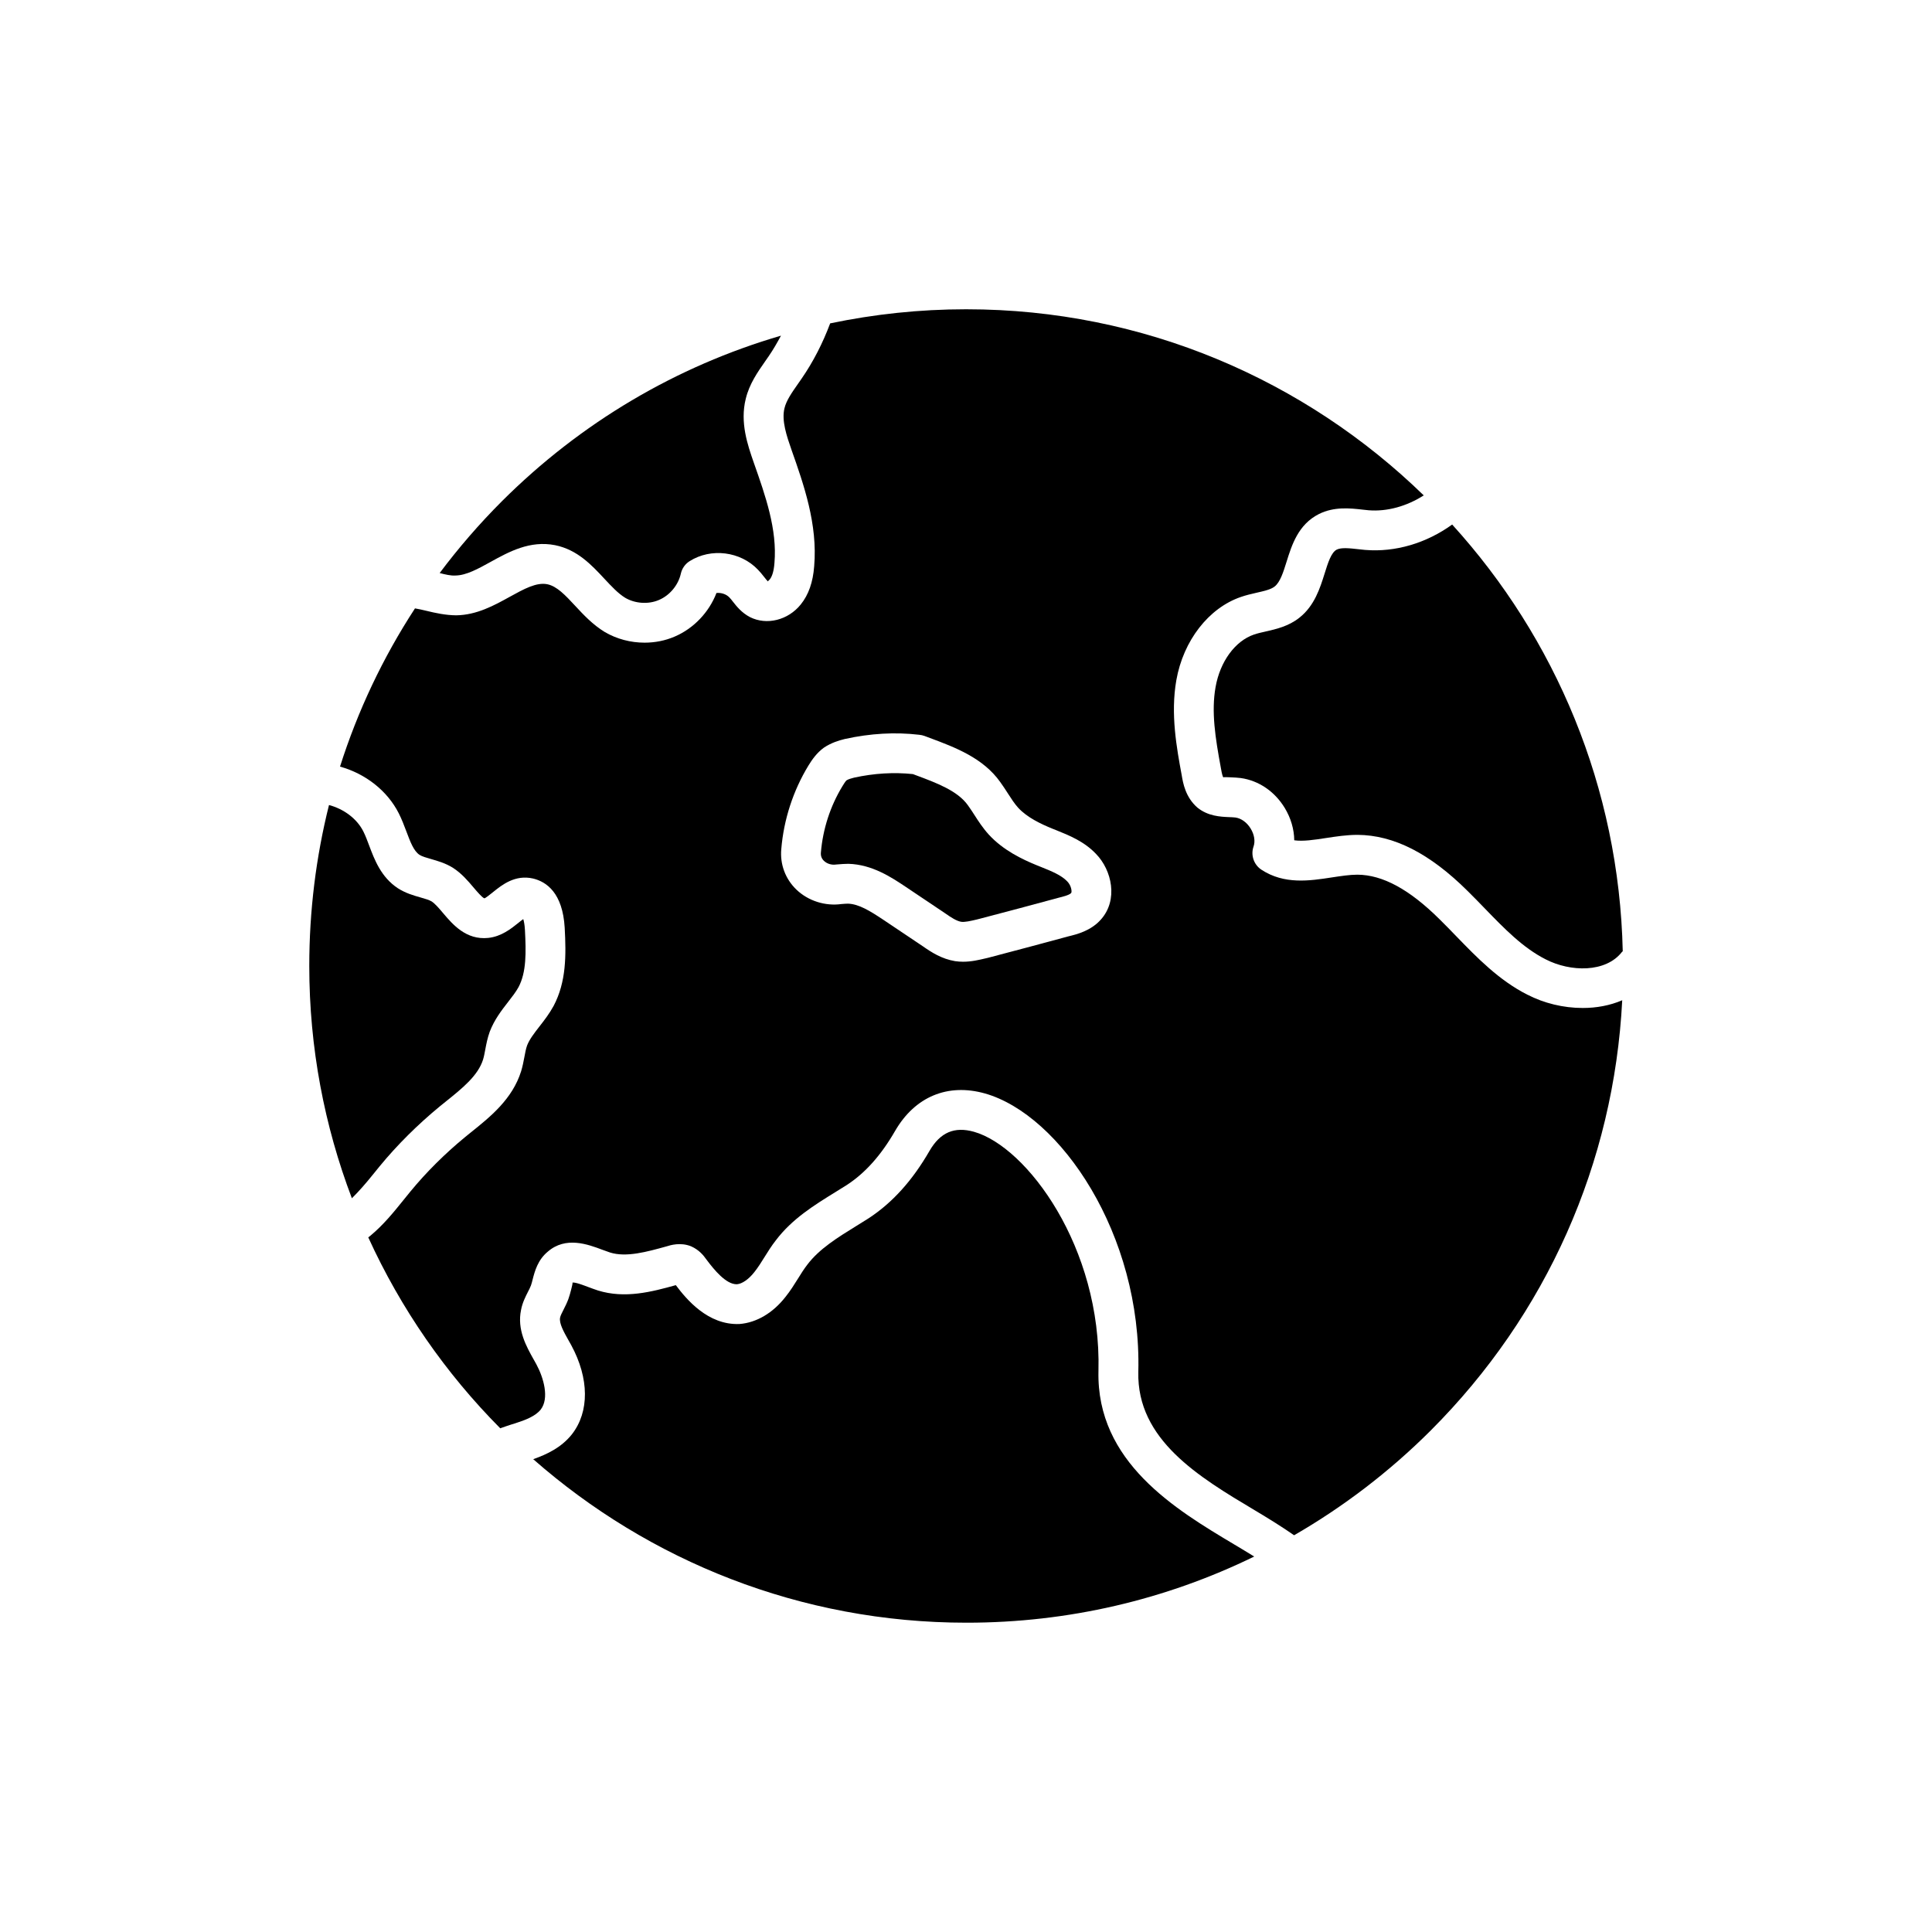 <?xml version="1.0" encoding="UTF-8"?>
<!-- Uploaded to: ICON Repo, www.svgrepo.com, Generator: ICON Repo Mixer Tools -->
<svg fill="#000000" width="800px" height="800px" version="1.1" viewBox="144 144 512 512" xmlns="http://www.w3.org/2000/svg">
 <g>
  <path d="m242.7 455.43 1.918-2.363c4.652-5.656 10.02-10.992 15.941-15.875l1.586-1.277c4.391-3.523 8.535-6.848 9.875-11.133 0.254-0.84 0.41-1.734 0.582-2.633 0.27-1.43 0.574-3.059 1.184-4.738 1.219-3.191 3.144-5.664 4.844-7.856 1.07-1.371 2.078-2.668 2.789-3.961 2.102-3.969 2.008-9.207 1.695-15.141-0.078-1.418-0.273-2.332-0.449-2.887-0.438 0.312-0.945 0.719-1.328 1.035-1.883 1.508-4.457 3.582-7.949 3.957-5.844 0.602-9.395-3.535-11.965-6.574-1.039-1.23-2.117-2.5-3.039-3.098-0.633-0.391-1.785-0.723-3-1.07-1.84-0.523-3.926-1.125-5.973-2.438-4.438-2.938-6.184-7.586-7.586-11.316-0.48-1.281-0.953-2.562-1.551-3.75-1.711-3.387-5.176-5.926-9.086-6.973-3.449 13.781-5.227 28.074-5.227 42.656 0 21.672 4.016 42.41 11.289 61.559 1.898-1.875 3.672-3.918 5.449-6.125z"/>
  <path d="m346.76 239.77 0.977-1.402c1.188-1.727 2.231-3.555 3.231-5.414-27.664 8.078-53.035 22.992-73.992 43.914-5.988 5.992-11.473 12.344-16.461 18.996 1.523 0.391 2.965 0.746 4.227 0.652 2.82-0.043 5.934-1.758 9.23-3.582 4.906-2.707 10.457-5.769 17.137-4.453 5.898 1.191 9.695 5.281 13.051 8.883 1.875 2.008 3.641 3.914 5.527 5.062 2.617 1.539 6.16 1.785 8.945 0.57 2.859-1.211 5.129-3.949 5.797-6.973 0.305-1.375 1.145-2.57 2.336-3.316 5.66-3.562 13.438-2.606 18.078 2.246 0.539 0.539 1.113 1.246 1.672 1.961 0.316 0.402 0.781 0.996 1.027 1.215-0.109-0.137 0.23-0.301 0.441-0.566 0.68-0.84 1.102-2.312 1.254-4.375 0.766-8.867-2.394-17.82-5.445-26.484-1.668-4.789-3.731-10.73-2.16-17.023 0.941-3.922 3.168-7.102 5.129-9.91z"/>
  <path d="m505.81 289.74-1.855-0.195c-2.301-0.258-4.473-0.5-5.703 0.109-1.465 0.742-2.32 3.473-3.219 6.352-1.191 3.805-2.668 8.535-6.68 11.691-2.848 2.277-6.227 3.043-8.93 3.656-1.059 0.242-2.121 0.469-3.125 0.816-5 1.715-8.969 7.164-10.16 13.906-1.156 6.566-0.09 13.359 1.426 21.551 0.281 1.66 0.492 2.207 0.621 2.379 0.043-0.086 1.238-0.043 2.035-0.004 0.875 0.039 1.754 0.082 2.59 0.188 4.758 0.664 8.98 3.539 11.637 7.887 1.645 2.703 2.512 5.676 2.543 8.609 2.352 0.328 5.238-0.109 8.41-0.598 2.699-0.41 5.492-0.84 8.367-0.84 9.602 0.062 19.102 4.902 29.094 14.805 1.539 1.508 3.07 3.09 4.606 4.676 5.203 5.371 10.113 10.445 16.133 13.5 6.602 3.398 15.957 3.582 20.254-1.973 0.051-0.062 0.133-0.094 0.191-0.156-0.969-43.461-17.895-83.059-45.207-113.09-6.852 4.945-15.066 7.383-23.027 6.727z"/>
  <path d="m285.31 530.7c30.676 26.941 70.844 43.332 114.79 43.332h0.109c26.84 0 52.734-6.086 76.168-17.535-1.711-1.059-3.496-2.133-5.356-3.238-15.398-9.195-36.492-21.781-35.918-45.934 0.84-32.766-18.977-59.422-32.98-63.387-5.188-1.457-8.93 0.137-11.785 5.043-4.555 7.902-9.852 13.77-16.191 17.91l-3.121 1.945c-5.082 3.141-9.883 6.098-13.062 10.293-0.938 1.207-1.699 2.449-2.473 3.688-1.004 1.609-2.035 3.269-3.344 4.894-3.316 4.246-7.656 6.812-12.164 7.164-8.41 0.363-14.148-6.652-16.883-10.297-6.43 1.789-13.496 3.633-20.633 1.414-0.832-0.273-1.656-0.574-2.492-0.887-1.324-0.496-3.535-1.355-4.277-1.203 0.121 0.102-0.152 1.133-0.328 1.82-0.223 0.863-0.453 1.73-0.75 2.555-0.371 0.992-0.824 1.914-1.293 2.832-0.41 0.801-0.801 1.566-0.898 2.074-0.305 1.492 0.98 3.789 2.231 6.008l0.727 1.297c4.769 8.816 4.832 17.637 0.184 23.602-2.773 3.504-6.609 5.328-10.258 6.609z"/>
  <path d="m548.8 407.62c-7.57-3.836-13.336-9.797-18.914-15.551-1.473-1.52-2.938-3.039-4.43-4.5-7.957-7.883-15.051-11.727-21.719-11.77-2.035 0-4.32 0.355-6.738 0.719-5.918 0.914-12.641 1.945-18.707-2.035-2.019-1.328-2.887-3.863-2.09-6.141 0.492-1.41 0.207-3.18-0.762-4.758-0.984-1.621-2.496-2.719-4.035-2.934-0.484-0.062-1.055-0.078-1.629-0.102-2.367-0.102-5.613-0.238-8.438-2.516-3.195-2.773-3.828-6.543-4.168-8.574-1.328-7.184-3.008-16.242-1.426-25.211 1.848-10.473 8.559-19.117 17.094-22.043 1.336-0.469 2.789-0.809 4.246-1.141 1.914-0.434 3.719-0.84 4.707-1.629 1.473-1.16 2.293-3.789 3.164-6.574 1.371-4.394 3.082-9.863 8.559-12.629 4.039-2.019 8.246-1.551 11.609-1.172l1.598 0.168c4.906 0.387 10.051-1.059 14.586-3.941-31.367-30.492-74.121-49.324-121.21-49.324h-0.156c-12.223 0-24.246 1.289-35.941 3.734-1.957 5.219-4.469 10.156-7.559 14.633l-1.035 1.488c-1.562 2.231-3.035 4.336-3.512 6.367-0.824 3.301 0.605 7.41 1.867 11.043 3.262 9.242 6.953 19.742 6.004 30.82-0.316 4.242-1.488 7.582-3.562 10.148-3.356 4.164-9.004 5.57-13.43 3.356-2.227-1.156-3.57-2.871-4.555-4.121-0.301-0.379-0.582-0.766-0.914-1.094-0.859-0.902-2.188-1.309-3.434-1.191-1.973 5.113-6.031 9.402-11.074 11.555-2.5 1.082-5.234 1.613-7.977 1.613-3.672 0-7.363-0.953-10.562-2.828-3.203-1.957-5.66-4.602-7.828-6.934-2.598-2.797-4.844-5.207-7.402-5.723-2.856-0.566-6.152 1.238-9.961 3.344-4.082 2.258-8.719 4.816-14.172 4.894-2.848-0.027-5.512-0.613-7.883-1.191-1.094-0.27-2.094-0.484-3.039-0.645-8.516 13.066-15.176 27.148-19.867 41.93 6.699 1.855 12.523 6.352 15.574 12.387 0.766 1.516 1.398 3.16 2.016 4.805 1.043 2.773 1.945 5.176 3.473 6.188 0.68 0.438 1.863 0.773 3.113 1.129 1.766 0.512 3.773 1.082 5.738 2.301 2.32 1.5 3.984 3.465 5.449 5.195 0.855 1.008 2.285 2.703 2.902 2.906 0.359-0.094 1.598-1.098 2.344-1.699 2.305-1.855 5.797-4.656 10.57-3.547 3.535 0.855 7.824 3.797 8.363 13.035 0.391 7.281 0.453 14.316-2.949 20.742-1.148 2.09-2.469 3.789-3.738 5.418-1.367 1.762-2.664 3.43-3.281 5.047-0.332 0.922-0.508 1.977-0.707 3.016-0.238 1.289-0.492 2.559-0.871 3.805-2.312 7.387-8.176 12.094-13.355 16.238l-1.504 1.219c-5.375 4.426-10.254 9.281-14.488 14.422l-1.84 2.269c-2.598 3.223-5.281 6.551-8.754 9.438-0.176 0.148-0.387 0.297-0.57 0.441 8.625 18.906 20.504 36.027 34.977 50.598 0.953-0.328 1.883-0.68 2.863-0.98l1.039-0.32c2.699-0.855 5.406-1.891 6.812-3.652 2.32-2.981 0.828-8.355-1.16-12.039l-0.652-1.164c-1.996-3.547-4.481-7.961-3.391-13.215 0.359-1.914 1.191-3.539 1.855-4.844 0.273-0.531 0.559-1.07 0.77-1.637 0.176-0.492 0.312-1.039 0.449-1.59 0.566-2.18 1.34-5.152 4-7.359 4.766-4.152 10.637-1.957 14.523-0.496 0.676 0.254 1.34 0.5 1.98 0.707 4.309 1.352 9.738-0.168 14.988-1.621 1.004-0.316 3.672-1.156 6.512-0.012 2.09 0.938 3.25 2.352 4.047 3.488 2.059 2.769 5.191 6.559 7.977 6.559 0.047 0 0.094 0 0.141-0.004 1.324-0.102 3.086-1.297 4.559-3.18 1.023-1.277 1.84-2.606 2.664-3.926 0.965-1.555 1.941-3.102 3.066-4.535 4.324-5.707 10.199-9.332 15.883-12.84l2.949-1.836c4.863-3.176 9.055-7.871 12.773-14.324 5.277-9.086 13.949-12.676 23.789-9.918 19.977 5.656 41.594 37.344 40.66 73.801-0.426 17.988 16.148 27.887 30.777 36.613 3.805 2.273 7.32 4.449 10.508 6.672 13.059-7.543 25.227-16.809 36.184-27.742 30.766-30.766 48.57-70.93 50.77-114.04-3.262 1.402-6.844 2.047-10.449 2.047-5.152 0.012-10.34-1.285-14.648-3.512zm-113.07-19.914c-2.66 3-6.445 3.918-8.484 4.41-6.762 1.848-13.668 3.672-20.578 5.492l-0.797 0.211c-0.035 0.012-0.543 0.125-0.586 0.137-1.832 0.434-3.84 0.914-6.051 0.914-0.688 0-1.391-0.047-2.117-0.152-3.547-0.586-6.281-2.348-8.574-3.957l-10.375-6.957c-3.598-2.398-6.578-4.242-9.461-4.324-0.496 0.004-1.102 0.051-1.746 0.105-4.246 0.582-8.746-0.812-11.879-3.805-2.945-2.812-4.414-6.746-4.031-10.789 0.645-7.769 3.129-15.43 7.184-22.098 0.973-1.59 2.215-3.387 4.152-4.789 1.98-1.289 3.805-1.84 5.512-2.269 6.777-1.488 13.352-1.855 19.695-1.113 0.484 0.047 0.98 0.152 1.418 0.316l1.449 0.543c6.598 2.465 14.086 5.258 18.633 11.699 0.664 0.906 1.32 1.922 1.973 2.934 0.918 1.43 1.789 2.773 2.754 3.84 2.391 2.606 6.051 4.309 8.969 5.508l1.035 0.41c3.508 1.414 7.484 3.008 10.613 6.301 4.242 4.332 5.957 12.25 1.293 17.434z"/>
  <path d="m419.89 373.76-1.094-0.438c-3.941-1.613-8.941-3.992-12.762-8.152-1.578-1.734-2.781-3.602-3.84-5.254-0.547-0.84-1.086-1.684-1.68-2.496-2.715-3.848-8.324-5.941-13.746-7.961l-0.84-0.316c-5.031-0.531-10.289-0.223-15.617 0.949-0.637 0.156-1.508 0.406-1.973 0.707-0.258 0.195-0.875 1.199-1.102 1.578-3.203 5.266-5.172 11.332-5.688 17.535-0.086 0.902 0.191 1.637 0.812 2.227 0.812 0.773 2.035 1.156 3.277 0.961 1.43-0.117 2.289-0.18 3.219-0.18 6.289 0.18 11.418 3.598 15.156 6.094l10.48 7.031c1.504 1.051 2.977 2.031 4.246 2.242 0.953 0.133 2.484-0.223 4.098-0.602l1.125-0.289c6.883-1.809 13.762-3.625 20.645-5.504 0.859-0.211 2.754-0.672 3.219-1.199 0.016-0.016 0.035-0.035 0.051-0.059 0.223-0.242 0.094-1.891-1.039-3.051-1.594-1.672-4.195-2.719-6.949-3.824z"/>
 </g>
</svg>